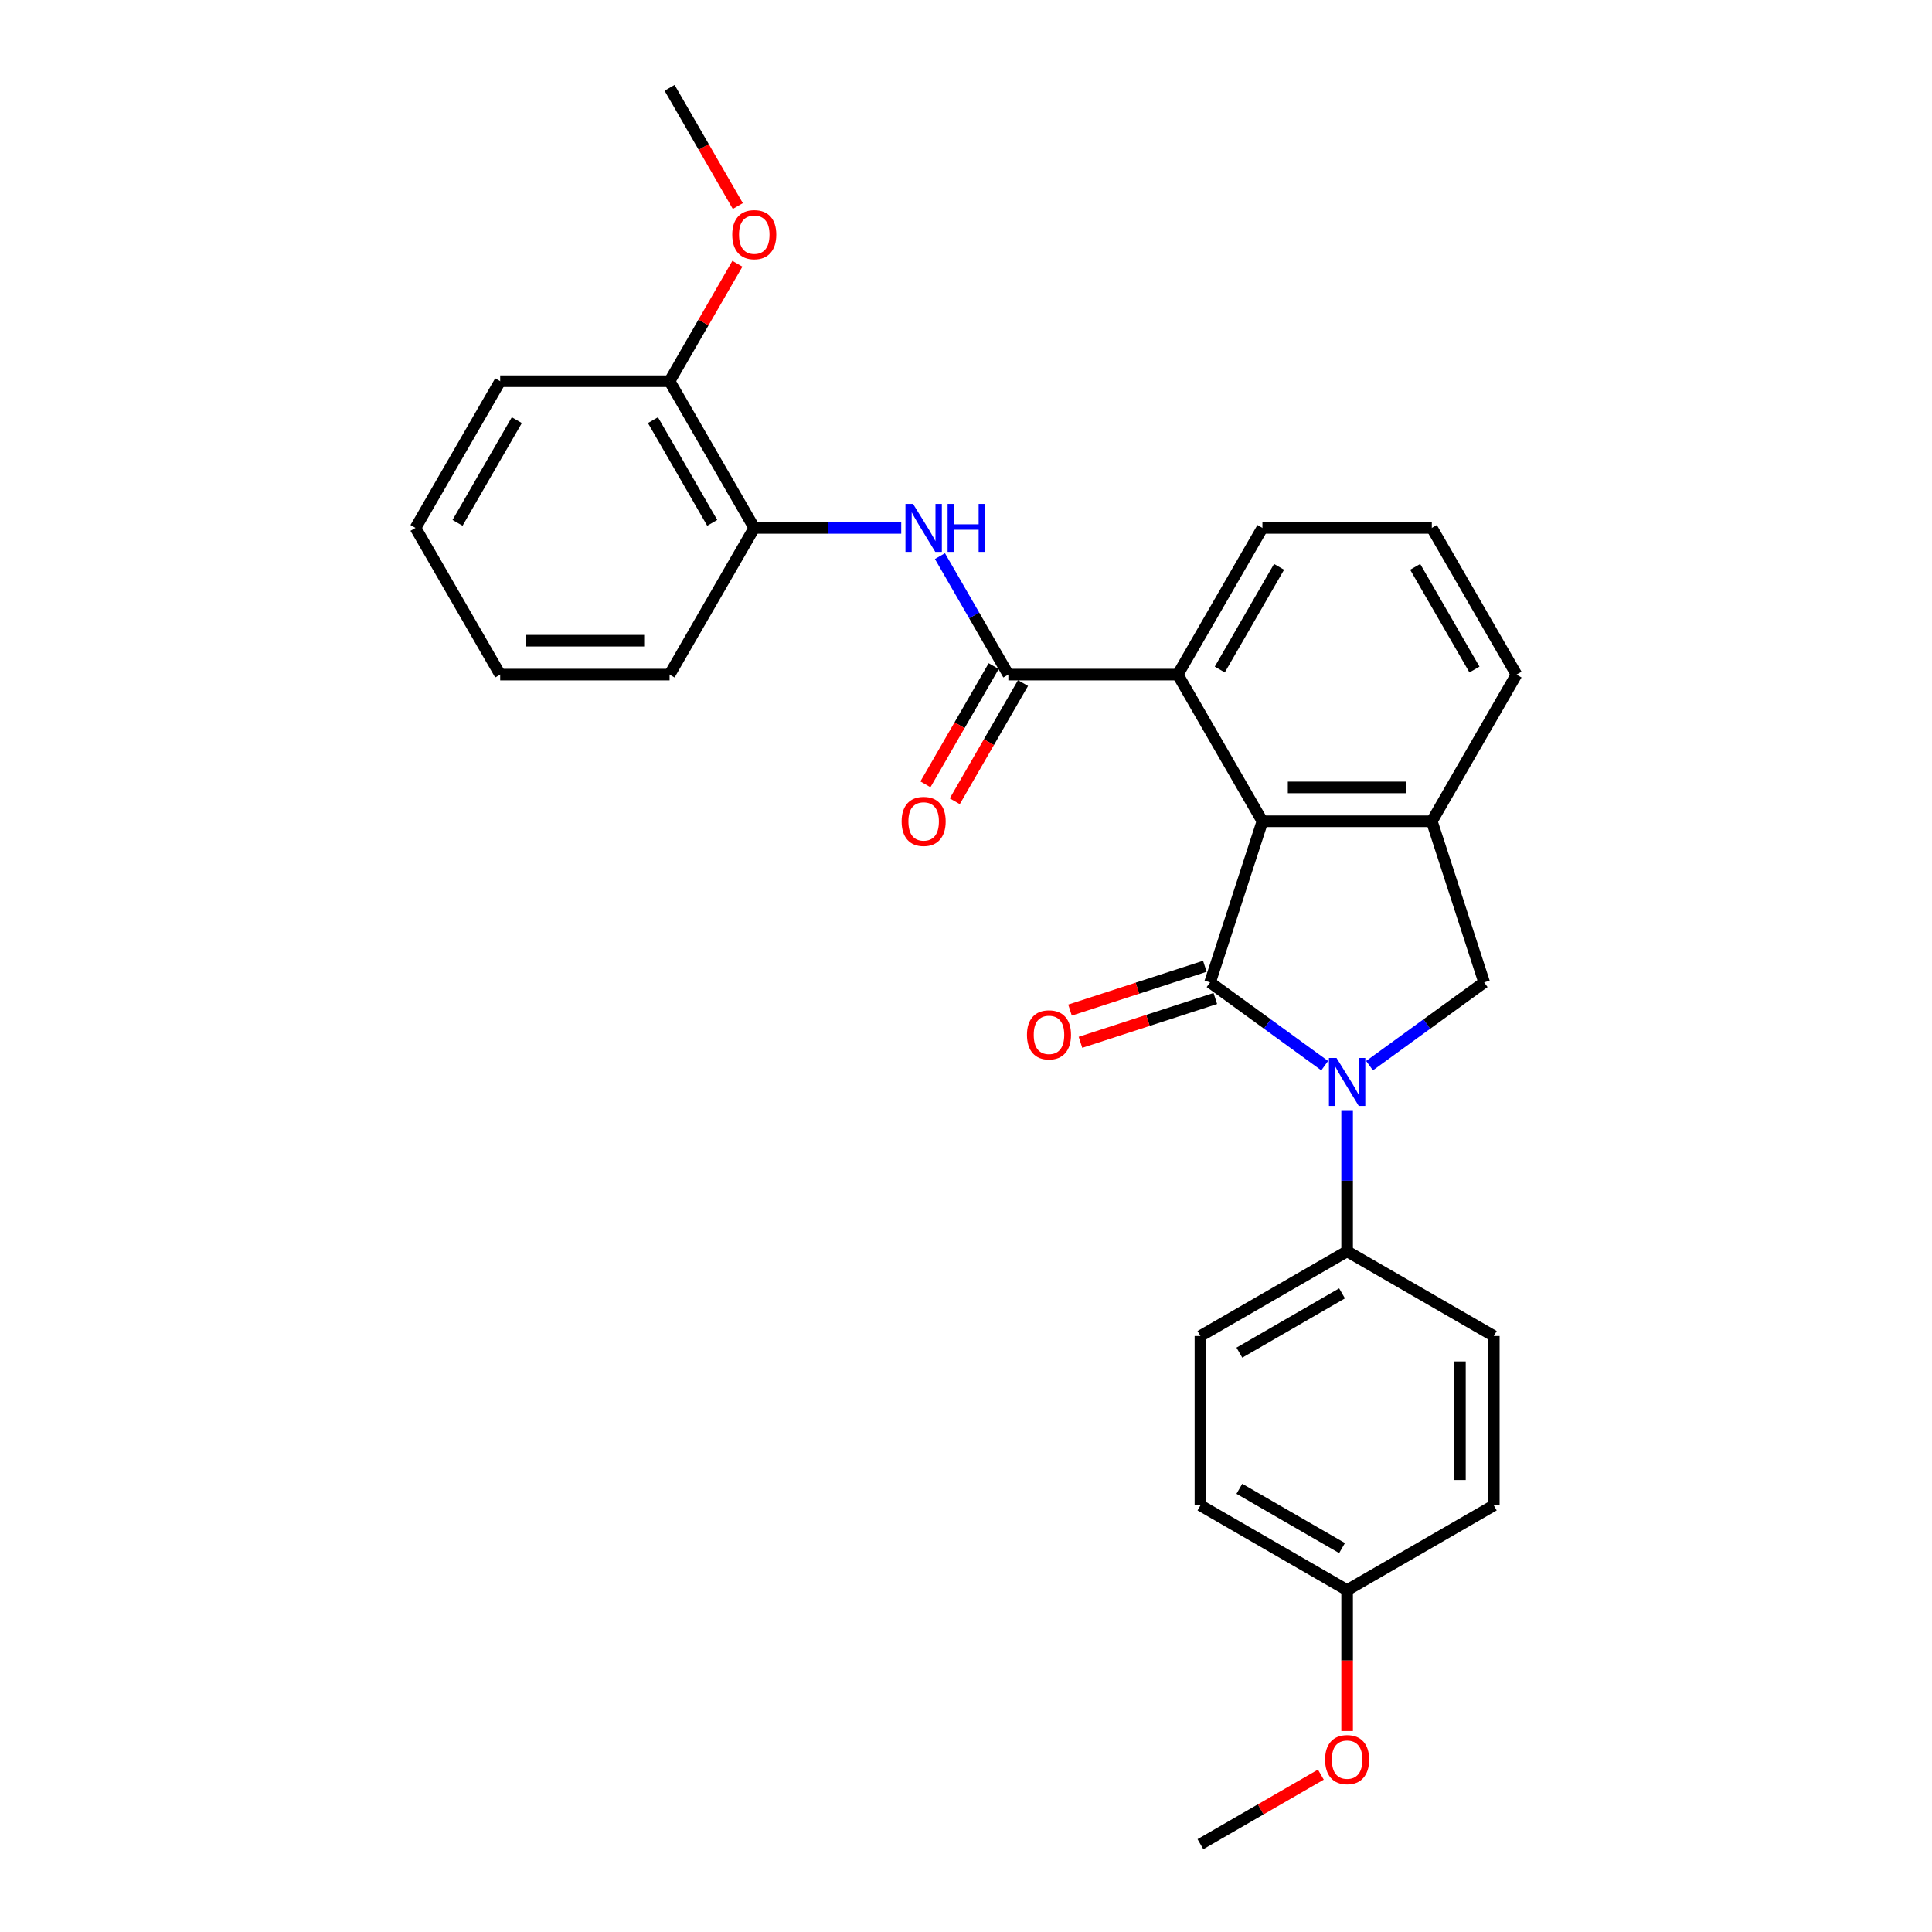 <?xml version='1.0' encoding='iso-8859-1'?>
<svg version='1.1' baseProfile='full'
              xmlns='http://www.w3.org/2000/svg'
                      xmlns:rdkit='http://www.rdkit.org/xml'
                      xmlns:xlink='http://www.w3.org/1999/xlink'
                  xml:space='preserve'
width='1000px' height='1000px' viewBox='0 0 1000 1000'>
<!-- END OF HEADER -->
<rect style='opacity:1.0;fill:#FFFFFF;stroke:none' width='1000' height='1000' x='0' y='0'> </rect>
<path class='bond-0' d='M 626.337,508.478 L 655.998,530.028' style='fill:none;fill-rule:evenodd;stroke:#000000;stroke-width:6px;stroke-linecap:butt;stroke-linejoin:miter;stroke-opacity:1' />
<path class='bond-0' d='M 655.998,530.028 L 685.659,551.578' style='fill:none;fill-rule:evenodd;stroke:#0000FF;stroke-width:6px;stroke-linecap:butt;stroke-linejoin:miter;stroke-opacity:1' />
<path class='bond-1' d='M 626.337,508.478 L 653.43,425.095' style='fill:none;fill-rule:evenodd;stroke:#000000;stroke-width:6px;stroke-linecap:butt;stroke-linejoin:miter;stroke-opacity:1' />
<path class='bond-9' d='M 623.628,500.14 L 588.731,511.478' style='fill:none;fill-rule:evenodd;stroke:#000000;stroke-width:6px;stroke-linecap:butt;stroke-linejoin:miter;stroke-opacity:1' />
<path class='bond-9' d='M 588.731,511.478 L 553.834,522.817' style='fill:none;fill-rule:evenodd;stroke:#FF0000;stroke-width:6px;stroke-linecap:butt;stroke-linejoin:miter;stroke-opacity:1' />
<path class='bond-9' d='M 629.046,516.816 L 594.149,528.155' style='fill:none;fill-rule:evenodd;stroke:#000000;stroke-width:6px;stroke-linecap:butt;stroke-linejoin:miter;stroke-opacity:1' />
<path class='bond-9' d='M 594.149,528.155 L 559.253,539.494' style='fill:none;fill-rule:evenodd;stroke:#FF0000;stroke-width:6px;stroke-linecap:butt;stroke-linejoin:miter;stroke-opacity:1' />
<path class='bond-4' d='M 708.875,551.578 L 738.536,530.028' style='fill:none;fill-rule:evenodd;stroke:#0000FF;stroke-width:6px;stroke-linecap:butt;stroke-linejoin:miter;stroke-opacity:1' />
<path class='bond-4' d='M 738.536,530.028 L 768.197,508.478' style='fill:none;fill-rule:evenodd;stroke:#000000;stroke-width:6px;stroke-linecap:butt;stroke-linejoin:miter;stroke-opacity:1' />
<path class='bond-7' d='M 697.267,574.618 L 697.267,611.152' style='fill:none;fill-rule:evenodd;stroke:#0000FF;stroke-width:6px;stroke-linecap:butt;stroke-linejoin:miter;stroke-opacity:1' />
<path class='bond-7' d='M 697.267,611.152 L 697.267,647.686' style='fill:none;fill-rule:evenodd;stroke:#000000;stroke-width:6px;stroke-linecap:butt;stroke-linejoin:miter;stroke-opacity:1' />
<path class='bond-3' d='M 653.43,425.095 L 741.104,425.095' style='fill:none;fill-rule:evenodd;stroke:#000000;stroke-width:6px;stroke-linecap:butt;stroke-linejoin:miter;stroke-opacity:1' />
<path class='bond-3' d='M 666.581,407.56 L 727.953,407.56' style='fill:none;fill-rule:evenodd;stroke:#000000;stroke-width:6px;stroke-linecap:butt;stroke-linejoin:miter;stroke-opacity:1' />
<path class='bond-5' d='M 653.43,425.095 L 609.593,349.167' style='fill:none;fill-rule:evenodd;stroke:#000000;stroke-width:6px;stroke-linecap:butt;stroke-linejoin:miter;stroke-opacity:1' />
<path class='bond-2' d='M 521.919,349.167 L 609.593,349.167' style='fill:none;fill-rule:evenodd;stroke:#000000;stroke-width:6px;stroke-linecap:butt;stroke-linejoin:miter;stroke-opacity:1' />
<path class='bond-6' d='M 521.919,349.167 L 504.217,318.506' style='fill:none;fill-rule:evenodd;stroke:#000000;stroke-width:6px;stroke-linecap:butt;stroke-linejoin:miter;stroke-opacity:1' />
<path class='bond-6' d='M 504.217,318.506 L 486.515,287.845' style='fill:none;fill-rule:evenodd;stroke:#0000FF;stroke-width:6px;stroke-linecap:butt;stroke-linejoin:miter;stroke-opacity:1' />
<path class='bond-10' d='M 514.326,344.783 L 496.664,375.374' style='fill:none;fill-rule:evenodd;stroke:#000000;stroke-width:6px;stroke-linecap:butt;stroke-linejoin:miter;stroke-opacity:1' />
<path class='bond-10' d='M 496.664,375.374 L 479.003,405.964' style='fill:none;fill-rule:evenodd;stroke:#FF0000;stroke-width:6px;stroke-linecap:butt;stroke-linejoin:miter;stroke-opacity:1' />
<path class='bond-10' d='M 529.511,353.551 L 511.85,384.141' style='fill:none;fill-rule:evenodd;stroke:#000000;stroke-width:6px;stroke-linecap:butt;stroke-linejoin:miter;stroke-opacity:1' />
<path class='bond-10' d='M 511.85,384.141 L 494.188,414.732' style='fill:none;fill-rule:evenodd;stroke:#FF0000;stroke-width:6px;stroke-linecap:butt;stroke-linejoin:miter;stroke-opacity:1' />
<path class='bond-17' d='M 741.104,425.095 L 784.941,349.167' style='fill:none;fill-rule:evenodd;stroke:#000000;stroke-width:6px;stroke-linecap:butt;stroke-linejoin:miter;stroke-opacity:1' />
<path class='bond-28' d='M 741.104,425.095 L 768.197,508.478' style='fill:none;fill-rule:evenodd;stroke:#000000;stroke-width:6px;stroke-linecap:butt;stroke-linejoin:miter;stroke-opacity:1' />
<path class='bond-18' d='M 609.593,349.167 L 653.43,273.239' style='fill:none;fill-rule:evenodd;stroke:#000000;stroke-width:6px;stroke-linecap:butt;stroke-linejoin:miter;stroke-opacity:1' />
<path class='bond-18' d='M 631.354,346.545 L 662.04,293.395' style='fill:none;fill-rule:evenodd;stroke:#000000;stroke-width:6px;stroke-linecap:butt;stroke-linejoin:miter;stroke-opacity:1' />
<path class='bond-8' d='M 466.473,273.239 L 428.44,273.239' style='fill:none;fill-rule:evenodd;stroke:#0000FF;stroke-width:6px;stroke-linecap:butt;stroke-linejoin:miter;stroke-opacity:1' />
<path class='bond-8' d='M 428.44,273.239 L 390.407,273.239' style='fill:none;fill-rule:evenodd;stroke:#000000;stroke-width:6px;stroke-linecap:butt;stroke-linejoin:miter;stroke-opacity:1' />
<path class='bond-12' d='M 697.267,647.686 L 621.339,691.523' style='fill:none;fill-rule:evenodd;stroke:#000000;stroke-width:6px;stroke-linecap:butt;stroke-linejoin:miter;stroke-opacity:1' />
<path class='bond-12' d='M 694.645,669.447 L 641.495,700.133' style='fill:none;fill-rule:evenodd;stroke:#000000;stroke-width:6px;stroke-linecap:butt;stroke-linejoin:miter;stroke-opacity:1' />
<path class='bond-13' d='M 697.267,647.686 L 773.195,691.523' style='fill:none;fill-rule:evenodd;stroke:#000000;stroke-width:6px;stroke-linecap:butt;stroke-linejoin:miter;stroke-opacity:1' />
<path class='bond-11' d='M 390.407,273.239 L 346.57,197.311' style='fill:none;fill-rule:evenodd;stroke:#000000;stroke-width:6px;stroke-linecap:butt;stroke-linejoin:miter;stroke-opacity:1' />
<path class='bond-11' d='M 368.646,270.617 L 337.96,217.467' style='fill:none;fill-rule:evenodd;stroke:#000000;stroke-width:6px;stroke-linecap:butt;stroke-linejoin:miter;stroke-opacity:1' />
<path class='bond-22' d='M 390.407,273.239 L 346.57,349.167' style='fill:none;fill-rule:evenodd;stroke:#000000;stroke-width:6px;stroke-linecap:butt;stroke-linejoin:miter;stroke-opacity:1' />
<path class='bond-19' d='M 346.57,197.311 L 364.12,166.913' style='fill:none;fill-rule:evenodd;stroke:#000000;stroke-width:6px;stroke-linecap:butt;stroke-linejoin:miter;stroke-opacity:1' />
<path class='bond-19' d='M 364.12,166.913 L 381.67,136.515' style='fill:none;fill-rule:evenodd;stroke:#FF0000;stroke-width:6px;stroke-linecap:butt;stroke-linejoin:miter;stroke-opacity:1' />
<path class='bond-23' d='M 346.57,197.311 L 258.896,197.311' style='fill:none;fill-rule:evenodd;stroke:#000000;stroke-width:6px;stroke-linecap:butt;stroke-linejoin:miter;stroke-opacity:1' />
<path class='bond-16' d='M 621.339,691.523 L 621.339,779.197' style='fill:none;fill-rule:evenodd;stroke:#000000;stroke-width:6px;stroke-linecap:butt;stroke-linejoin:miter;stroke-opacity:1' />
<path class='bond-15' d='M 773.195,691.523 L 773.195,779.197' style='fill:none;fill-rule:evenodd;stroke:#000000;stroke-width:6px;stroke-linecap:butt;stroke-linejoin:miter;stroke-opacity:1' />
<path class='bond-15' d='M 755.66,704.674 L 755.66,766.046' style='fill:none;fill-rule:evenodd;stroke:#000000;stroke-width:6px;stroke-linecap:butt;stroke-linejoin:miter;stroke-opacity:1' />
<path class='bond-14' d='M 697.267,823.034 L 773.195,779.197' style='fill:none;fill-rule:evenodd;stroke:#000000;stroke-width:6px;stroke-linecap:butt;stroke-linejoin:miter;stroke-opacity:1' />
<path class='bond-20' d='M 697.267,823.034 L 697.267,859.498' style='fill:none;fill-rule:evenodd;stroke:#000000;stroke-width:6px;stroke-linecap:butt;stroke-linejoin:miter;stroke-opacity:1' />
<path class='bond-20' d='M 697.267,859.498 L 697.267,895.962' style='fill:none;fill-rule:evenodd;stroke:#FF0000;stroke-width:6px;stroke-linecap:butt;stroke-linejoin:miter;stroke-opacity:1' />
<path class='bond-30' d='M 697.267,823.034 L 621.339,779.197' style='fill:none;fill-rule:evenodd;stroke:#000000;stroke-width:6px;stroke-linecap:butt;stroke-linejoin:miter;stroke-opacity:1' />
<path class='bond-30' d='M 694.645,801.273 L 641.495,770.587' style='fill:none;fill-rule:evenodd;stroke:#000000;stroke-width:6px;stroke-linecap:butt;stroke-linejoin:miter;stroke-opacity:1' />
<path class='bond-29' d='M 784.941,349.167 L 741.104,273.239' style='fill:none;fill-rule:evenodd;stroke:#000000;stroke-width:6px;stroke-linecap:butt;stroke-linejoin:miter;stroke-opacity:1' />
<path class='bond-29' d='M 763.18,346.545 L 732.494,293.395' style='fill:none;fill-rule:evenodd;stroke:#000000;stroke-width:6px;stroke-linecap:butt;stroke-linejoin:miter;stroke-opacity:1' />
<path class='bond-21' d='M 653.43,273.239 L 741.104,273.239' style='fill:none;fill-rule:evenodd;stroke:#000000;stroke-width:6px;stroke-linecap:butt;stroke-linejoin:miter;stroke-opacity:1' />
<path class='bond-24' d='M 381.893,106.636 L 364.232,76.045' style='fill:none;fill-rule:evenodd;stroke:#FF0000;stroke-width:6px;stroke-linecap:butt;stroke-linejoin:miter;stroke-opacity:1' />
<path class='bond-24' d='M 364.232,76.045 L 346.57,45.455' style='fill:none;fill-rule:evenodd;stroke:#000000;stroke-width:6px;stroke-linecap:butt;stroke-linejoin:miter;stroke-opacity:1' />
<path class='bond-25' d='M 683.677,918.554 L 652.508,936.55' style='fill:none;fill-rule:evenodd;stroke:#FF0000;stroke-width:6px;stroke-linecap:butt;stroke-linejoin:miter;stroke-opacity:1' />
<path class='bond-25' d='M 652.508,936.55 L 621.339,954.545' style='fill:none;fill-rule:evenodd;stroke:#000000;stroke-width:6px;stroke-linecap:butt;stroke-linejoin:miter;stroke-opacity:1' />
<path class='bond-26' d='M 346.57,349.167 L 258.896,349.167' style='fill:none;fill-rule:evenodd;stroke:#000000;stroke-width:6px;stroke-linecap:butt;stroke-linejoin:miter;stroke-opacity:1' />
<path class='bond-26' d='M 333.419,331.632 L 272.047,331.632' style='fill:none;fill-rule:evenodd;stroke:#000000;stroke-width:6px;stroke-linecap:butt;stroke-linejoin:miter;stroke-opacity:1' />
<path class='bond-31' d='M 258.896,197.311 L 215.059,273.239' style='fill:none;fill-rule:evenodd;stroke:#000000;stroke-width:6px;stroke-linecap:butt;stroke-linejoin:miter;stroke-opacity:1' />
<path class='bond-31' d='M 267.506,217.467 L 236.82,270.617' style='fill:none;fill-rule:evenodd;stroke:#000000;stroke-width:6px;stroke-linecap:butt;stroke-linejoin:miter;stroke-opacity:1' />
<path class='bond-27' d='M 258.896,349.167 L 215.059,273.239' style='fill:none;fill-rule:evenodd;stroke:#000000;stroke-width:6px;stroke-linecap:butt;stroke-linejoin:miter;stroke-opacity:1' />
<path  class='atom-1' d='M 691.779 547.597
L 699.915 560.748
Q 700.721 562.046, 702.019 564.395
Q 703.316 566.745, 703.387 566.885
L 703.387 547.597
L 706.683 547.597
L 706.683 572.426
L 703.281 572.426
L 694.549 558.048
Q 693.532 556.364, 692.445 554.436
Q 691.393 552.507, 691.077 551.911
L 691.077 572.426
L 687.851 572.426
L 687.851 547.597
L 691.779 547.597
' fill='#0000FF'/>
<path  class='atom-7' d='M 472.593 260.824
L 480.729 273.975
Q 481.536 275.273, 482.833 277.622
Q 484.131 279.972, 484.201 280.112
L 484.201 260.824
L 487.498 260.824
L 487.498 285.653
L 484.096 285.653
L 475.364 271.275
Q 474.347 269.592, 473.259 267.663
Q 472.207 265.734, 471.892 265.138
L 471.892 285.653
L 468.665 285.653
L 468.665 260.824
L 472.593 260.824
' fill='#0000FF'/>
<path  class='atom-7' d='M 490.479 260.824
L 493.845 260.824
L 493.845 271.38
L 506.54 271.38
L 506.54 260.824
L 509.907 260.824
L 509.907 285.653
L 506.54 285.653
L 506.54 274.186
L 493.845 274.186
L 493.845 285.653
L 490.479 285.653
L 490.479 260.824
' fill='#0000FF'/>
<path  class='atom-10' d='M 531.556 535.641
Q 531.556 529.679, 534.502 526.348
Q 537.448 523.016, 542.954 523.016
Q 548.46 523.016, 551.406 526.348
Q 554.352 529.679, 554.352 535.641
Q 554.352 541.673, 551.371 545.11
Q 548.39 548.512, 542.954 548.512
Q 537.483 548.512, 534.502 545.11
Q 531.556 541.708, 531.556 535.641
M 542.954 545.706
Q 546.741 545.706, 548.775 543.181
Q 550.845 540.621, 550.845 535.641
Q 550.845 530.766, 548.775 528.311
Q 546.741 525.821, 542.954 525.821
Q 539.166 525.821, 537.097 528.276
Q 535.063 530.731, 535.063 535.641
Q 535.063 540.656, 537.097 543.181
Q 539.166 545.706, 542.954 545.706
' fill='#FF0000'/>
<path  class='atom-11' d='M 466.684 425.165
Q 466.684 419.203, 469.63 415.872
Q 472.576 412.54, 478.081 412.54
Q 483.587 412.54, 486.533 415.872
Q 489.479 419.203, 489.479 425.165
Q 489.479 431.197, 486.498 434.634
Q 483.517 438.036, 478.081 438.036
Q 472.611 438.036, 469.63 434.634
Q 466.684 431.232, 466.684 425.165
M 478.081 435.23
Q 481.869 435.23, 483.903 432.705
Q 485.972 430.145, 485.972 425.165
Q 485.972 420.29, 483.903 417.835
Q 481.869 415.346, 478.081 415.346
Q 474.294 415.346, 472.225 417.8
Q 470.191 420.255, 470.191 425.165
Q 470.191 430.18, 472.225 432.705
Q 474.294 435.23, 478.081 435.23
' fill='#FF0000'/>
<path  class='atom-20' d='M 379.01 121.453
Q 379.01 115.491, 381.955 112.159
Q 384.901 108.828, 390.407 108.828
Q 395.913 108.828, 398.859 112.159
Q 401.805 115.491, 401.805 121.453
Q 401.805 127.485, 398.824 130.922
Q 395.843 134.323, 390.407 134.323
Q 384.936 134.323, 381.955 130.922
Q 379.01 127.52, 379.01 121.453
M 390.407 131.518
Q 394.195 131.518, 396.229 128.993
Q 398.298 126.433, 398.298 121.453
Q 398.298 116.578, 396.229 114.123
Q 394.195 111.633, 390.407 111.633
Q 386.62 111.633, 384.551 114.088
Q 382.517 116.543, 382.517 121.453
Q 382.517 126.468, 384.551 128.993
Q 386.62 131.518, 390.407 131.518
' fill='#FF0000'/>
<path  class='atom-21' d='M 685.869 910.779
Q 685.869 904.817, 688.815 901.485
Q 691.761 898.153, 697.267 898.153
Q 702.773 898.153, 705.719 901.485
Q 708.665 904.817, 708.665 910.779
Q 708.665 916.81, 705.684 920.247
Q 702.703 923.649, 697.267 923.649
Q 691.796 923.649, 688.815 920.247
Q 685.869 916.846, 685.869 910.779
M 697.267 920.843
Q 701.054 920.843, 703.088 918.318
Q 705.158 915.758, 705.158 910.779
Q 705.158 905.904, 703.088 903.449
Q 701.054 900.959, 697.267 900.959
Q 693.479 900.959, 691.41 903.414
Q 689.376 905.869, 689.376 910.779
Q 689.376 915.793, 691.41 918.318
Q 693.479 920.843, 697.267 920.843
' fill='#FF0000'/>
</svg>
